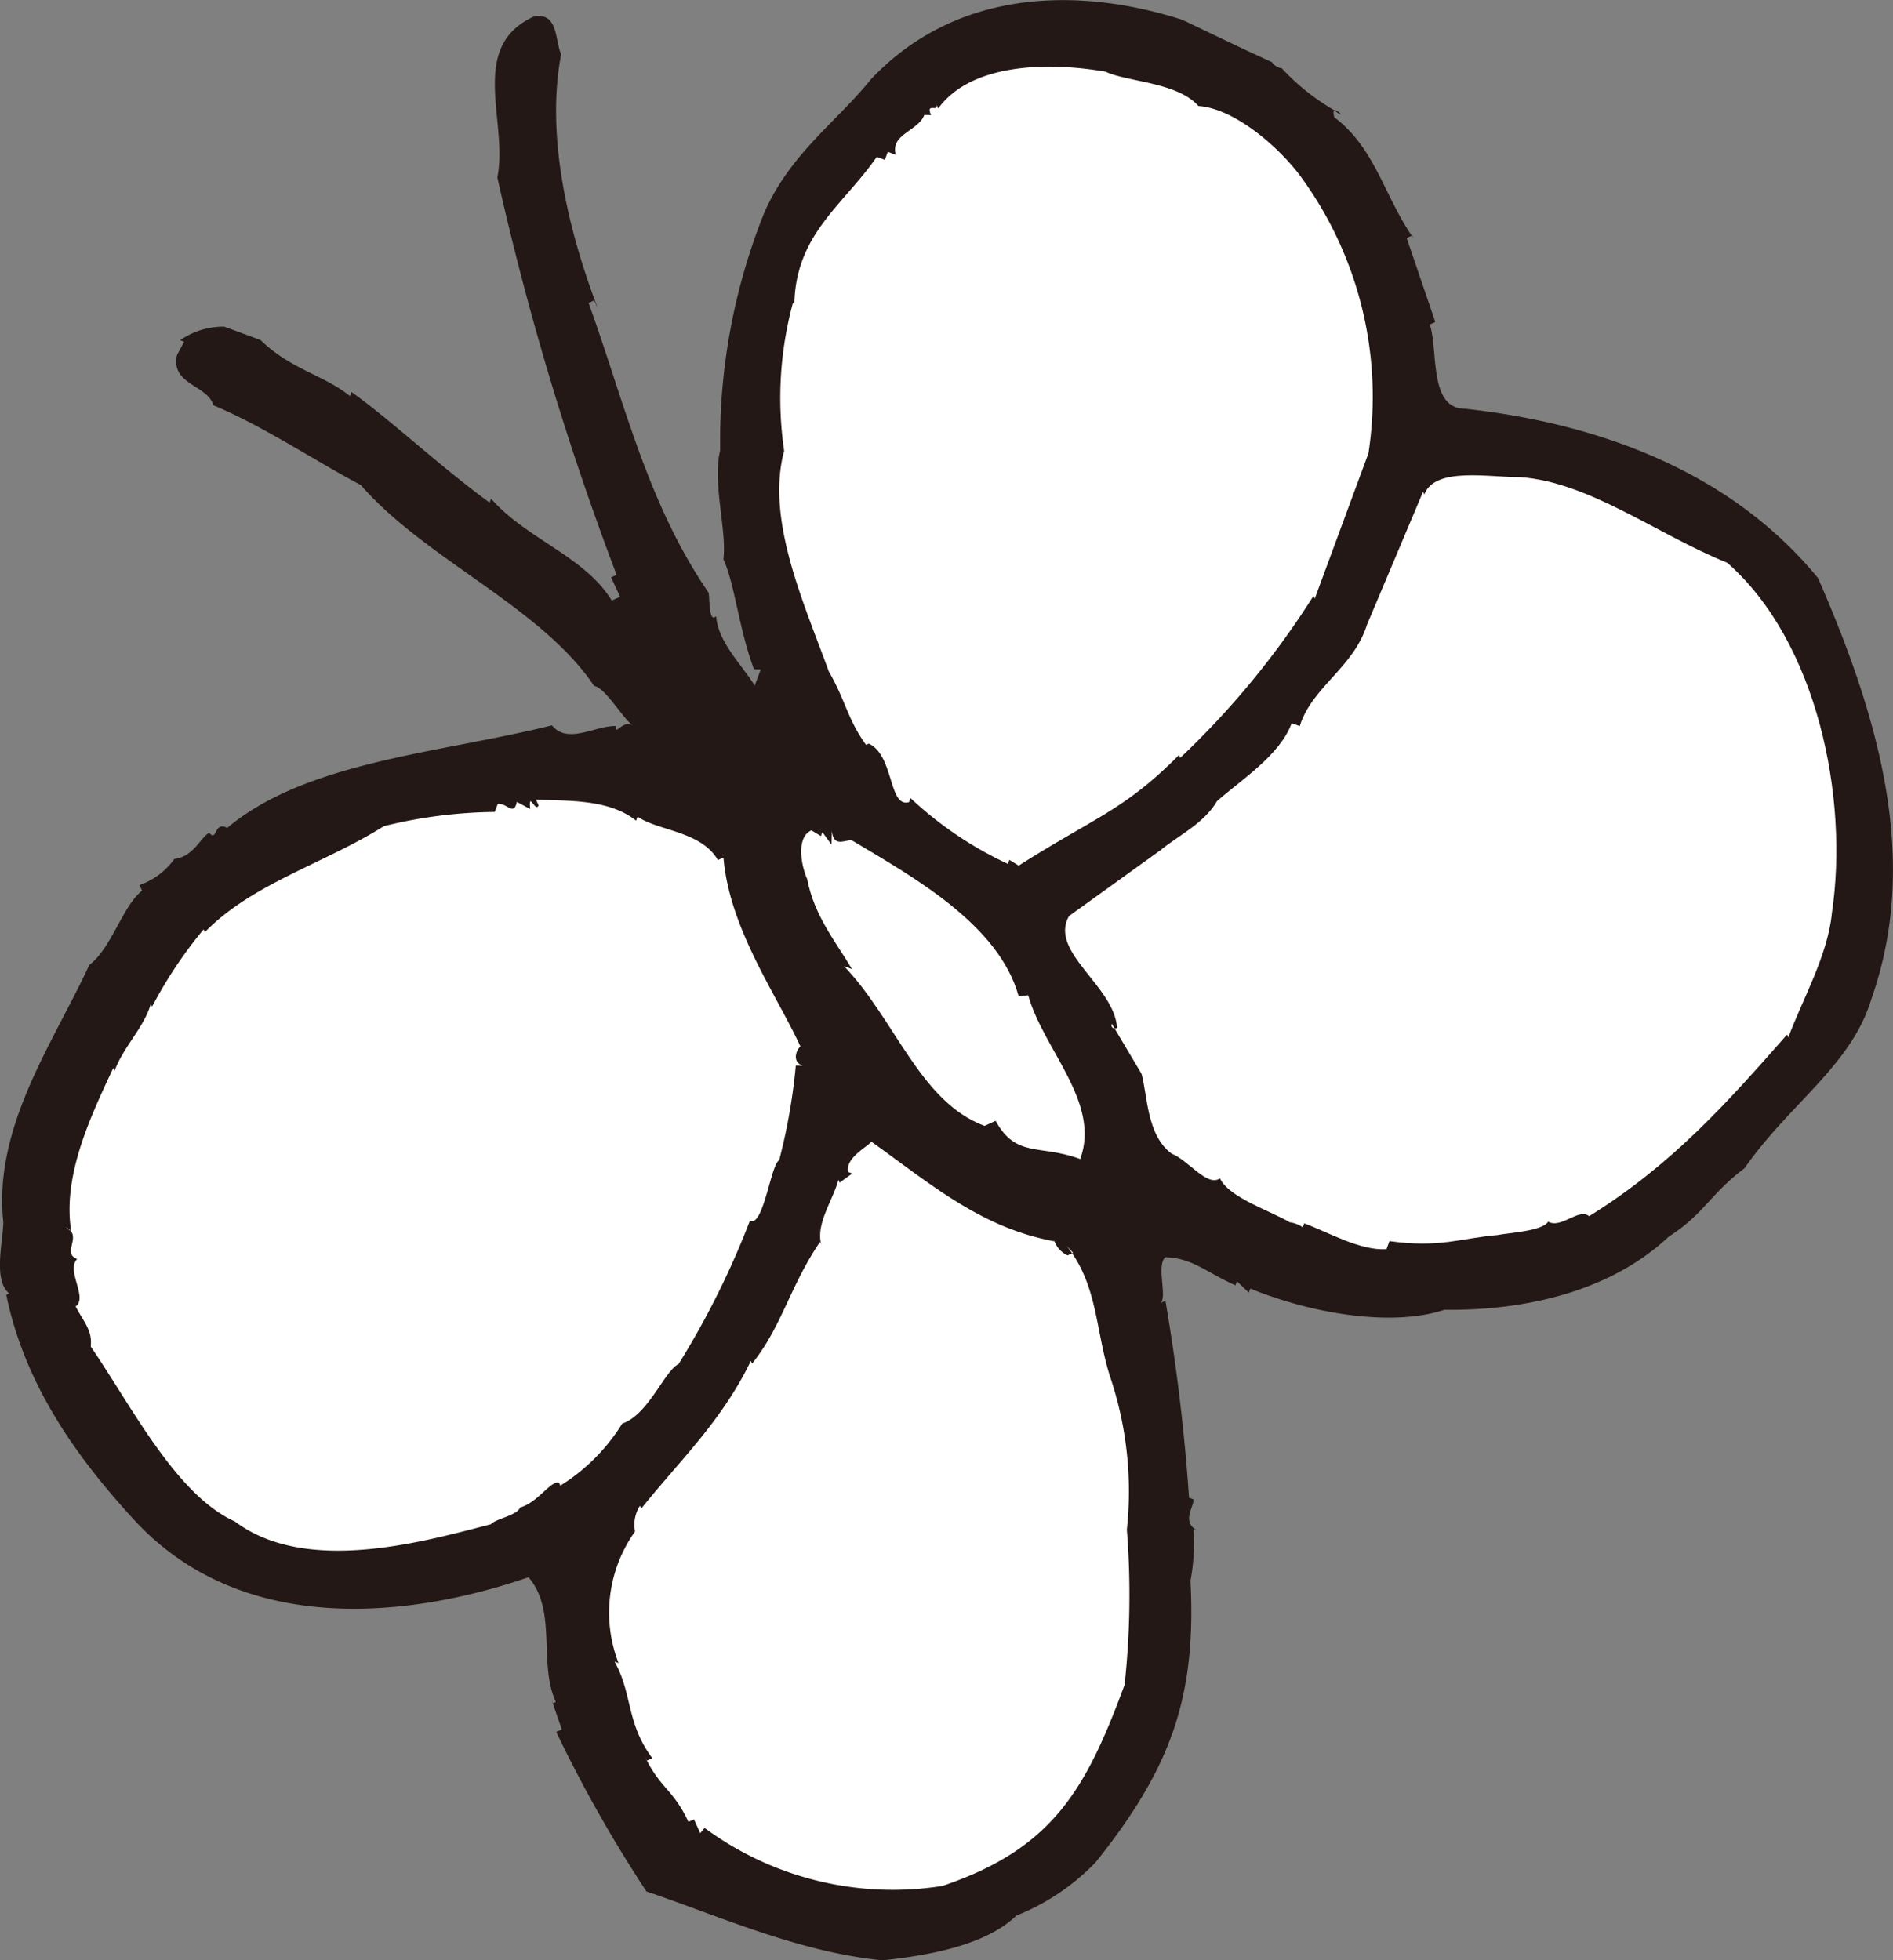 <svg xmlns="http://www.w3.org/2000/svg" width="94.104" height="97.469" viewBox="0 0 94.104 97.469">
  <rect x="0" y="0" width="94.104" height="97.469" fill="#808080" stroke="none"/>
  <g id="parts_butterfly01" transform="translate(-241.651 -138.505)">
    <path id="パス_515" data-name="パス 515" d="M241.973,202.882l.139-.063c-.8-.636-.328-2.516-.295-3.53-.523-4.757,2.525-8.995,4.269-12.8,1.112-.842,1.652-2.924,2.628-3.7l-.129-.277a3.587,3.587,0,0,0,1.736-1.3c.951-.1,1.324-1.108,1.734-1.3.39.486.223-.6.889-.242,3.968-3.326,10.619-3.722,16.146-5.1.781.974,2.168,0,3.182.035-.085.54.35-.326.814-.04-.528-.423-1.361-1.875-1.9-1.955-2.652-3.947-8.4-6.3-11.6-9.99-2.2-1.155-4.849-2.933-7.324-3.961-.3-1.026-2.133-1.016-1.814-2.5l.359-.666-.2-.073a3.784,3.784,0,0,1,2.189-.674l1.807.666c1.511,1.469,3.124,1.725,4.447,2.785l.075-.2c1.985,1.417,4.351,3.661,6.865,5.5l.073-.2c1.763,2.021,4.649,2.858,6,5.069l.413-.188-.446-.965.274-.125a144.563,144.563,0,0,1-5.93-19.76c.561-2.76-1.488-6.482,1.812-8,1.228-.23,1.045,1.185,1.361,1.875-.732,3.834.207,8.4,1.831,12.652l-.192-.413-.274.125c1.8,5,2.929,9.983,5.971,14.416.052.474.019,1.49.369,1.162.092,1.288,1.275,2.41,1.917,3.447l.3-.8-.338-.016c-.748-1.985-.948-4.227-1.519-5.463.183-1.418-.552-3.745-.16-5.423a30.534,30.534,0,0,1,2.208-11.847c1.312-2.938,3.6-4.492,5.29-6.6l-.192-.415.192.415c4.485-4.733,10.774-4.464,15.466-2.955,1.066.5,3,1.448,4.468,2.107.127.275.666.357.465.286a11.29,11.29,0,0,0,2.643,2.115c.791.636-.254-.552-.012.338,2.051,1.558,2.45,3.874,3.936,6.017l-.063-.136-.274.125,1.424,4.175-.275.125c.432,1.3-.066,4.2,1.76,4.189,6.141.673,12.982,2.858,17.542,8.422,3.152,7.21,5.029,14.177,2.645,20.941-.986,3.286-4.095,5.219-6.3,8.4-1.732,1.3-1.967,2.236-3.766,3.4-3.143,2.945-7.636,3.684-11.156,3.637-2.6.864-6.573.2-9.648-1.054l-.075.2-.591-.561-.073.2c-1.469-.657-2.124-1.352-3.478-1.4-.484.39.136,2.1-.277,2.293l.275-.127a97.21,97.21,0,0,1,1.174,9.791l.2.075c.125.275-.643,1.129.221,1.563l-.2-.073a10.206,10.206,0,0,1-.15,2.567c.289,5.7-.908,9.249-4.717,14a11.236,11.236,0,0,1-3.943,2.65c-1.608,1.573-4.738,2.014-6.641,2.223-4.187-.406-8.19-2.229-11.741-3.424a66.63,66.63,0,0,1-4.551-8.068l.063.136.277-.125-.495-1.438.063.138.136-.066c-.883-1.922.08-4.532-1.357-6.2-5.75,1.981-14.25,3.065-19.682-2.936-2.678-2.929-5.341-6.538-6.278-11.1" transform="translate(0 0)" fill="#231815"/>
    <path id="パス_516" data-name="パス 516" d="M243.952,186.39l.063.136c.622-.455-.486-1.776.075-2.366-.8-.3.308-1.143-.559-1.575l.268.209c-.457-2.79,1-5.79,2.086-8.125l.066.138c.443-1.206,1.49-2.187,1.8-3.33l.064.139a22.083,22.083,0,0,1,2.563-3.844l.063.136c2.378-2.431,5.93-3.4,8.9-5.268a23.878,23.878,0,0,1,5.508-.706l.152-.4c.472-.051.791.634.948-.1l.666.357c-.1-.95.267.214.413-.188l-.126-.277c1.689.057,3.656-.016,4.977,1.042l.075-.2c.991.707,3.157.709,3.99,2.159l.277-.125c.293,3.529,2.626,6.789,3.828,9.4-.136.063-.495.73.108.95l-.34-.01a29.513,29.513,0,0,1-.828,4.713c-.413.192-.786,3.365-1.452,3a42.122,42.122,0,0,1-3.548,7.132c-.687.315-1.5,2.525-2.8,2.957a9.516,9.516,0,0,1-3.077,3.086l-.065-.139c-.4-.146-1.045.983-1.934,1.225h0c-.148.4-1.237.568-1.452.835-3.278.843-9.153,2.549-12.725-.136-2.936-1.317-5.165-5.787-7.17-8.7.1-.876-.432-1.3-.81-2.122" transform="translate(1.395 16.942)" fill="#fff"/>
    <path id="パス_517" data-name="パス 517" d="M260.908,201.867l.275-.129c-1.3-1.732-.981-3.211-1.877-4.8l.2.075a6.946,6.946,0,0,1,.819-6.541,1.758,1.758,0,0,1,.244-1.281l.066.141c1.9-2.379,4-4.342,5.449-7.345l.059.138c1.485-1.851,1.887-3.865,3.38-6.055l.063.138c-.3-1.025.617-2.283.847-3.222l.064.138.626-.453-.2-.075c-.18-.753,1.2-1.385,1.134-1.521,2.978,2.126,5.484,4.306,9.12,4.966a1.248,1.248,0,0,0,.653.7l.274-.129-.326-.347c1.561,1.948,1.422,4.177,2.161,6.5a17.872,17.872,0,0,1,.836,7.609,41.619,41.619,0,0,1-.113,7.719c-1.925,5.219-3.577,8.146-9.054,10a15.756,15.756,0,0,1-11.826-2.886l-.214.263-.312-.687-.277.125c-.76-1.647-1.436-1.671-2.194-3.318l.124.274" transform="translate(12.894 24.183)" fill="#fff"/>
    <path id="パス_518" data-name="パス 518" d="M265.019,162.2l.469.284.073-.2.455.627.019-.68c.1.951.8.3,1.07.511,2.988,1.788,7.244,4.156,8.214,7.711l.476-.054c.73,2.668,3.621,5.33,2.584,8.144-2.007-.744-3.18-.035-4.206-1.9l-.549.251c-3.211-1.185-4.435-5.285-6.989-7.946l.4.152c-.77-1.312-1.88-2.636-2.227-4.475-.254-.549-.612-2.053.211-2.429" transform="translate(16.971 17.592)" fill="#fff"/>
    <path id="パス_519" data-name="パス 519" d="M266.347,170.484c-1.244-3.426-3.142-7.55-2.222-10.976a18.065,18.065,0,0,1,.441-7.367l.065.139c.042-3.522,2.394-4.935,4.1-7.385l.4.148.148-.4.4.15c-.3-1.025,1.12-1.183,1.415-1.985l.338.01c-.315-.687.476-.054.225-.6l.127.272c1.628-2.246,5.424-2.33,8.317-1.831,1.068.509,3.574.519,4.619,1.708,1.892.127,4.194,2.232,5.165,3.619a18.524,18.524,0,0,1,3.286,13.647l-2.668,7.226-.065-.134a41.74,41.74,0,0,1-6.623,8.049l-.063-.139c-2.732,2.76-4.234,3.116-7.967,5.5l-.464-.288-.075.2a18.376,18.376,0,0,1-4.839-3.271l-.073.2c-1.025.3-.739-2.328-2-2.908l-.138.061c-.908-1.246-1.014-2.2-1.849-3.647" transform="translate(16.507 1.411)" fill="#fff"/>
    <path id="パス_520" data-name="パス 520" d="M276.733,170.749c.835-.718,2.21-1.352,2.856-2.481,1.183-1.045,3.123-2.27,3.713-3.875l.4.148c.6-1.945,2.666-2.894,3.342-5.041l2.788-6.613.063.136c.519-1.4,3.278-.842,4.766-.863,3.447.244,6.82,2.859,10.293,4.257,4.48,3.935,6.059,11.706,5.2,17.437-.2,2.094-1.5,4.354-2.162,6.163l-.064-.141c-2.952,3.36-5.693,6.454-9.838,9.031-.528-.422-1.373.634-2.04.274-.286.465-1.911.547-2.525.664-1.767.145-2.868.653-5.363.3l-.146.4c-1.288.094-2.884-.836-4.09-1.282l-.073.2c-.265-.214-.805-.3-.6-.225-.932-.57-3.077-1.248-3.518-2.213-.626.455-1.6-.929-2.4-1.225-1.26-.925-1.2-2.955-1.5-3.978l-1.478-2.485c-.075.2.125.277.265.213-.136-2.107-3.4-3.767-2.394-5.564l4.5-3.241" transform="translate(22.561 10.069)" fill="#fff"/>
  </g>
</svg>
